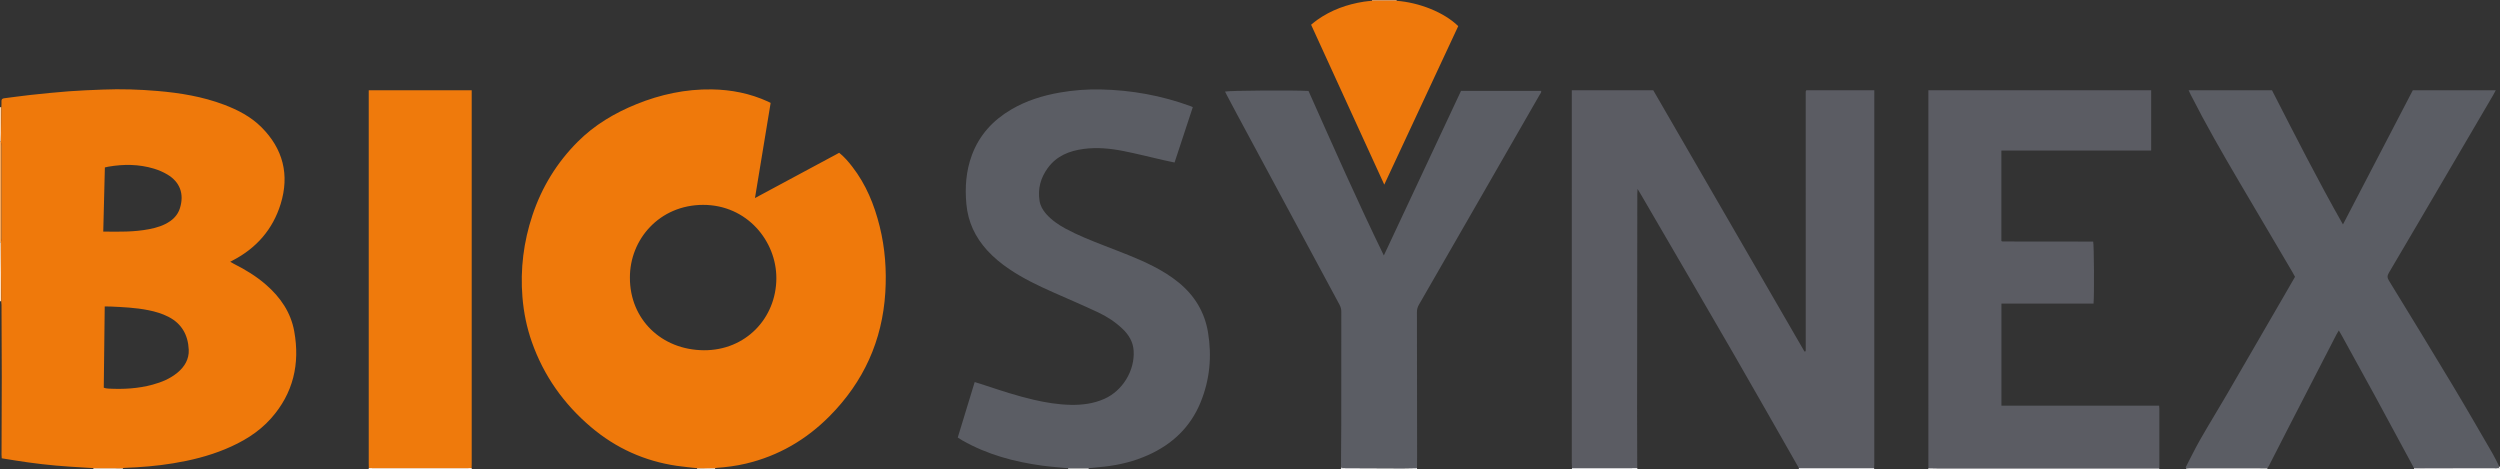 <svg xmlns="http://www.w3.org/2000/svg" version="1.1" viewBox="0 0 6103 1145"><rect x="0" y="0" width="6103" height="1145" fill="#333333" stroke="none"/><defs><style>.cls-1{fill:#ef7a0c}.cls-2{fill:#dddddf}.cls-3{fill:#5b5d64}.cls-4{fill:#f6b375}.cls-5{fill:#fce7d5}.cls-6{fill:#c8c8cb}.cls-7{fill:#fbe3cd}.cls-8{fill:#ef790c}.cls-9{fill:#f4a85f}.cls-10{fill:#e3e2e4}.cls-11{fill:#fad3ae}.cls-12{fill:#e3e3e5}.cls-13{fill:#ef790b}.cls-14{fill:#5b5c63}.cls-15{fill:#fbddc1}</style></defs><g><g id="Laag_1"><g id="fi6P8Y.tif"><g><path d="M5271.09 1142.93c.02.69.03 1.38.05 2.07h-563.91c.14-.82.29-1.65.43-2.47 8.32.16 16.63.46 24.95.46 179.49 0 358.98-.03 538.48-.05Z" class="cls-6"/><path d="M0 591.48V345.69l2.15.03c.52 3.19 1.5 6.38 1.5 9.57.09 75.53.08 151.06 0 226.58 0 3.19-.96 6.38-1.47 9.56-.73.01-1.46.03-2.18.04Z" class="cls-9"/><path d="M1151.28 1142.24c.18.92.35 1.84.53 2.76H899.85c.17-.92.35-1.85.52-2.77 2.99.13 5.99.39 8.98.39 77.65.02 155.3.02 232.95 0 2.99 0 5.99-.25 8.98-.38Z" class="cls-5"/><path d="M5893.03 1145c.03-.72.06-1.45.08-2.17 9.31-.04 18.61-.1 27.92-.1 56.19 0 112.39 0 168.58-.01 2.99 0 6.04.23 8.94-.3 1.07-.19 1.8-2.25 2.69-3.46.59-.04 1.17-.02 1.75.05v5.99h-209.97Z" class="cls-10"/><path d="M0 591.48c.73-.01 1.46-.03 2.18-.04.04 12.93.07 25.85.11 38.78.04 11.6.05 23.2.14 34.8.17 23.47.39 46.95.59 70.42L0 735.35V591.48Z" class="cls-15"/><path d="M5535.1 1143.04c.03.65.03 1.3 0 1.96h-197.97c-.04-.6-.06-1.19-.05-1.79 3.64-.16 7.27-.47 10.91-.47 51.43-.03 102.86-.04 154.29 0 10.94 0 21.89.2 32.83.31Z" class="cls-12"/><path d="M3273.46 1145c.05-1.41.11-2.82.16-4.23 3.48.63 6.96 1.8 10.45 1.82 46.76.29 93.52.46 140.28.55 11.59.02 23.18-.39 34.78-.6.1.82.2 1.64.31 2.46h-185.97Z" class="cls-2"/><path d="M4391.28 1145c.06-.77.11-1.55.17-2.32 61.22.01 122.43.03 183.65.04.05.76.1 1.52.16 2.28h-183.97ZM3996.87 1142.3c.16.9.32 1.8.47 2.7h-159.97c.05-.76.1-1.52.16-2.28 46.81 0 93.63.02 140.44-.02 6.3 0 12.6-.26 18.9-.4Z" class="cls-12"/><path d="M2.15 345.73 0 345.7v-83.93c1.12-.07 2.24-.14 3.35-.2l-1.2 84.16Z" class="cls-11"/><path d="m227.96 1145 .09-2.27 71.88.21c0 .69.02 1.38.02 2.07h-71.99Z" class="cls-7"/><path d="M3409.44 0c.01.65.03 1.3.04 1.96-20.04-.02-40.09-.03-60.13-.05l.09-1.91h59.99Z" class="cls-4"/><path d="M2607.57 1145v-1.97c16.66-.02 33.32-.04 49.98-.07l.02 2.03h-49.99Z" class="cls-2"/><path d="M1745.66 1142.85c.02.72.03 1.43.05 2.14h-43.99c0-.69.02-1.38.02-2.07 14.64-.03 29.28-.05 43.92-.08Z" class="cls-7"/><path d="m299.93 1142.93-71.88-.21c-18.92-1.15-37.84-2.25-56.75-3.46-45.87-2.94-91.48-8.22-136.85-15.6-9.85-1.6-19.7-3.16-30.24-4.85-.16-3.04-.47-5.96-.46-8.87.18-63.26.56-126.52.56-189.78 0-58.6-.37-117.2-.62-175.8-.01-2.97-.44-5.95-.67-8.92-.2-23.47-.41-46.95-.59-70.42-.09-11.6-.1-23.2-.14-34.8-.04-12.93-.07-25.85-.11-38.78.51-3.19 1.47-6.37 1.47-9.56.08-75.53.08-151.06 0-226.58 0-3.19-.98-6.38-1.5-9.57l1.2-84.16c.11-4.65.49-9.32.26-13.96-.26-5.02 1.79-7.13 6.74-7.73 21.14-2.55 42.2-5.73 63.37-7.99 31.43-3.35 62.89-6.62 94.4-8.99 27.54-2.07 55.16-3.06 82.76-4.18 44.63-1.81 89.22-.37 133.69 3.41 55.51 4.71 110.2 13.74 162.62 33.57 33.61 12.71 65.2 29.14 90.84 54.69 53.19 53.01 69.12 116.51 47.04 187.85-19.18 61.95-59.3 107.7-117.09 137.65-1.47.76-2.92 1.56-6 3.21 3.51 1.98 6.1 3.58 8.81 4.94 28.05 14.09 54.73 30.28 78.49 50.96 35.16 30.6 60.66 67.5 69.02 113.87 14.32 79.45-2.31 151.43-56.74 212.65-30.91 34.76-70.12 57.8-112.73 75.35-40.48 16.67-82.71 27.05-125.82 34.14-39.47 6.49-79.23 9.78-119.17 11.18-1.31.05-2.6.48-3.9.74Zm-46.62-196.46c2.85.82 4.1 1.3 5.4 1.52 1.97.33 3.96.57 5.95.68 36.41 1.93 72.51-.02 107.86-9.64 21.97-5.98 42.81-14.5 60.62-29.23 17.63-14.58 28.66-33.08 27.62-56.1-1.61-35.63-16.97-63.72-49.95-80.49-15.26-7.75-31.44-12.5-48.11-15.87-31.09-6.3-62.66-7.66-94.22-9.1-4.19-.19-8.39-.03-12.84-.03-.78 66.36-1.55 132.06-2.33 198.26Zm-1.25-381.16c38.67.52 75.6 1.22 112.1-5.89 18.36-3.58 36.16-8.85 51.7-19.87 11.18-7.93 19.25-18.17 23.39-31.4 10.78-34.46.25-63.77-30.74-82.17-10.17-6.04-21.4-10.86-32.73-14.27-36.65-11.05-73.99-11.3-111.51-4.78-2.86.5-5.68 1.27-8.28 1.85-1.31 52.27-2.6 103.91-3.92 156.53ZM1745.66 1142.85c-14.64.03-29.28.05-43.92.08-16.51-1.89-33.09-3.33-49.53-5.74-78.7-11.55-148.63-43.09-209.21-94.39-66.65-56.44-115.71-125.5-144.74-208.19-12.4-35.31-19.82-71.7-22.86-109.06-5.58-68.61 2.78-135.49 24.56-200.64 22.74-68.03 59.39-127.73 110.07-178.6 41.05-41.22 90.08-70.3 143.64-92.02 58.9-23.88 120.1-37 183.86-36.06 47.74.7 93.84 9.84 137.48 29.82 1.8.82 3.53 1.78 6.27 3.16-12.61 76.53-25.22 153.13-38.25 232.24 69.73-37.46 137.5-73.88 205.57-110.45 12.61 10.05 22.47 21.7 31.83 33.75 33.67 43.39 53.92 93.02 67.02 145.84 13.17 53.08 17.11 107.08 13.75 161.49-7.26 117.52-52.98 218.01-135.84 301.62-57.34 57.86-125.18 97.34-204.75 116.14-23.38 5.53-47.1 8.6-71.03 10.32-1.31.09-2.6.45-3.9.69Zm-207.92-465.08c-.36 101.33 76.84 176.62 180.59 177.24 101.53.6 176.45-77.78 176.91-175.37.43-91.26-71.78-179.63-178.83-179.51-106.81.12-179.14 84.59-178.67 177.65Z" class="cls-13"/><path d="M3996.87 1142.3c-6.3.14-12.6.4-18.9.4-46.81.03-93.63.02-140.44.02-.16-3.99-.46-7.97-.46-11.96-.02-299.39-.02-598.77-.02-898.16v-12.2h198.89c123.11 212.69 246.25 425.45 369.16 637.79 1.56-.21 1.94-.17 2.2-.33.23-.14.38-.5.45-.79.15-.64.25-1.29.34-1.95.05-.33.03-.66.03-1 0-.67.01-1.33.01-2V225.7c.03-.67.05-1.33.1-1.99.02-.33.09-.66.17-.98.07-.32.15-.64.29-.94.14-.3.34-.57.85-1.38h166.01v10.17c0 300.72 0 601.44-.02 902.16 0 3.32-.3 6.64-.46 9.96-61.22-.01-122.43-.03-183.65-.04-53.46-93.59-106.53-187.41-160.47-280.73-74.58-129.02-149.81-257.67-224.78-386.48-2.34-4.02-4.8-7.98-8.55-14.19-.29 5.11-.6 8.09-.61 11.07-.21 179.06-.42 358.12-.54 537.18-.03 44.26.24 88.51.36 132.77Z" class="cls-14"/><path d="M5535.1 1143.04c-10.94-.11-21.89-.3-32.83-.31-51.43-.03-102.86-.02-154.29 0-3.64 0-7.27.31-10.91.47-.51-.77-1.65-1.87-1.44-2.28 11.87-22.94 23.17-46.21 35.98-68.61 20.98-36.67 43.21-72.63 64.47-109.15 46.55-79.95 92.83-160.05 139.21-240.09 9.01-15.55 17.98-31.12 27.33-47.31-2.27-4.11-4.56-8.49-7.06-12.75-43.25-73.39-86.54-146.76-129.79-220.16-41.05-69.67-81.27-139.8-117.93-211.9-1.62-3.19-3.03-6.48-4.91-10.53h203.49c56.13 109.45 111.66 219.2 173.21 327.52 57.29-110.07 113.78-218.58 170.49-327.53h202.51c-2.35 4.41-4.2 8.22-6.33 11.85-42.39 72.34-84.81 144.67-127.23 217-42.43 72.33-84.76 144.71-127.46 216.88-4.12 6.96-4.02 11.92.16 18.74 51.61 84.3 103.26 168.57 154.17 253.29 33.76 56.18 66.42 113.03 99.36 169.7 5.84 10.05 10.65 20.7 15.94 31.07-.89 1.21-1.62 3.27-2.69 3.46-2.9.52-5.95.3-8.94.3-56.19 0-112.39 0-168.58.01-9.31 0-18.61.07-27.92.1-31.77-58.8-63.4-117.67-95.36-176.37-26.55-48.78-53.48-97.35-80.27-146-2.35-4.26-4.85-8.44-7.91-13.75-2.3 3.86-4.11 6.55-5.59 9.41-39.17 75.94-78.34 151.88-117.44 227.86-15.97 31.04-31.78 62.17-47.71 93.24-1.05 2.04-2.49 3.89-3.74 5.83Z" class="cls-3"/><path d="M5271.09 1142.93c-179.49.02-358.98.06-538.48.05-8.32 0-16.63-.3-24.95-.46-.04-3.33-.11-6.66-.11-9.99V220.38h543.89v147.09h-365.66v220.69c.06.06.29.3.55.51.25.2.5.49.78.54.98.16 1.98.31 2.97.31 72.97.08 145.93.15 218.9.23.3 0 .61.19.91.29 2.01 7.1 2.8 131.12.86 151.11h-224.89v249.18h384.99c.25 3.29.58 5.53.58 7.77.03 46.95.02 93.89 0 140.84 0 1.32-.22 2.65-.34 3.97Z" class="cls-14"/><path d="M2657.55 1142.97c-16.66.02-33.32.04-49.98.07-20.86-2.03-41.8-3.41-62.55-6.21-68.8-9.29-135.01-27.11-195.85-61.74-3.42-1.95-6.67-4.18-11.12-6.98 13.76-45.05 27.42-89.76 41.38-135.47 8.9 2.82 16.73 5.19 24.5 7.77 39.47 13.12 78.97 26.1 119.56 35.5 29.59 6.86 59.49 11.75 89.84 12.38 28.45.59 56.46-2.87 82.88-14.72 44.47-19.95 74.3-68.96 71.25-117.4-1.38-21.89-11.97-39.05-27.48-53.74-17.58-16.66-37.72-29.81-59.46-39.98-36.15-16.92-72.86-32.63-109.37-48.78-37.18-16.44-73.76-34.01-107.52-56.88-19.64-13.31-37.92-28.23-53.92-45.84-29.12-32.05-46.6-69.15-50.6-112.62-3.78-41.01-.9-81.14 13.54-119.93 18.19-48.83 51.43-84.93 95.99-111.09 36.93-21.68 77.12-34.16 119.07-41.45 32.9-5.72 66.11-8.19 99.45-7.48 75.12 1.6 148.18 14.78 218.84 40.64 1.53.56 3.01 1.27 5.87 2.49-14.76 44.81-29.46 89.46-44.54 135.24-9.82-2.11-19.18-4.01-28.48-6.14-31.78-7.26-63.39-15.33-95.35-21.71-32.4-6.47-65.2-9.72-98.31-5.28-34.87 4.68-65.72 16.92-87.31 46.44-17.5 23.93-24.75 50.48-20.18 80.01 1.9 12.27 7.76 22.54 15.77 31.74 13.32 15.29 29.75 26.58 47.4 36.16 30.49 16.54 62.73 29.15 94.97 41.75 39.97 15.62 80.33 30.33 118.66 49.84 22.32 11.36 43.55 24.38 62.99 40.27 38.7 31.65 63.2 71.93 71.43 121.13 9.81 58.65 4.48 116.25-18.18 171.48-24.72 60.25-68.82 101.96-127.78 128.43-33.96 15.25-69.72 24.11-106.67 28.25-12.89 1.44-25.81 2.57-38.71 3.84ZM3459.13 1142.54c-11.59.21-23.18.62-34.78.6-46.76-.08-93.52-.26-140.28-.55-3.49-.02-6.97-1.19-10.45-1.82.23-34.29.64-68.58.67-102.87.09-92.25 0-184.5.11-276.75 0-6.17-1.29-11.55-4.25-17.05-83.38-154.65-166.63-309.38-249.87-464.11-8.51-15.82-16.88-31.72-25.29-47.6-1.52-2.88-2.92-5.82-4.41-8.81 8.01-2.62 168.56-3.7 203.77-1.5 59.6 133.74 118.9 268.19 183.87 401.6 63.23-134.84 125.92-268.52 188.43-401.83h195.69c.77 4.21-2.2 6.86-3.87 9.77-50.37 87.76-100.83 175.46-151.27 263.18-47.79 83.1-95.55 166.21-143.44 249.25-3.27 5.68-4.76 11.3-4.75 17.88.25 116.89.33 233.78.41 350.67 0 9.99-.19 19.98-.29 29.96Z" class="cls-3"/><path d="M1151.28 1142.24c-2.99.13-5.99.38-8.98.38-77.65.02-155.3.02-232.95 0-2.99 0-5.99-.25-8.98-.39-.07-3.99-.2-7.99-.2-11.98V220.29h251.33V1133.25c0 2.99-.13 5.99-.2 8.98Z" class="cls-1"/><path d="M3349.36 1.91c20.04.02 40.09.03 60.13.05 55.44 4.26 115.81 28.07 150.34 61.81-59.78 128.11-119.71 256.55-180.57 386.95-60.01-131.15-119.1-260.29-178.61-390.33 5-3.98 9.7-8.1 14.78-11.69 34.32-24.31 72.8-38.12 114.11-44.6 6.56-1.03 13.21-1.47 19.82-2.19Z" class="cls-8"/></g></g></g></g></svg>